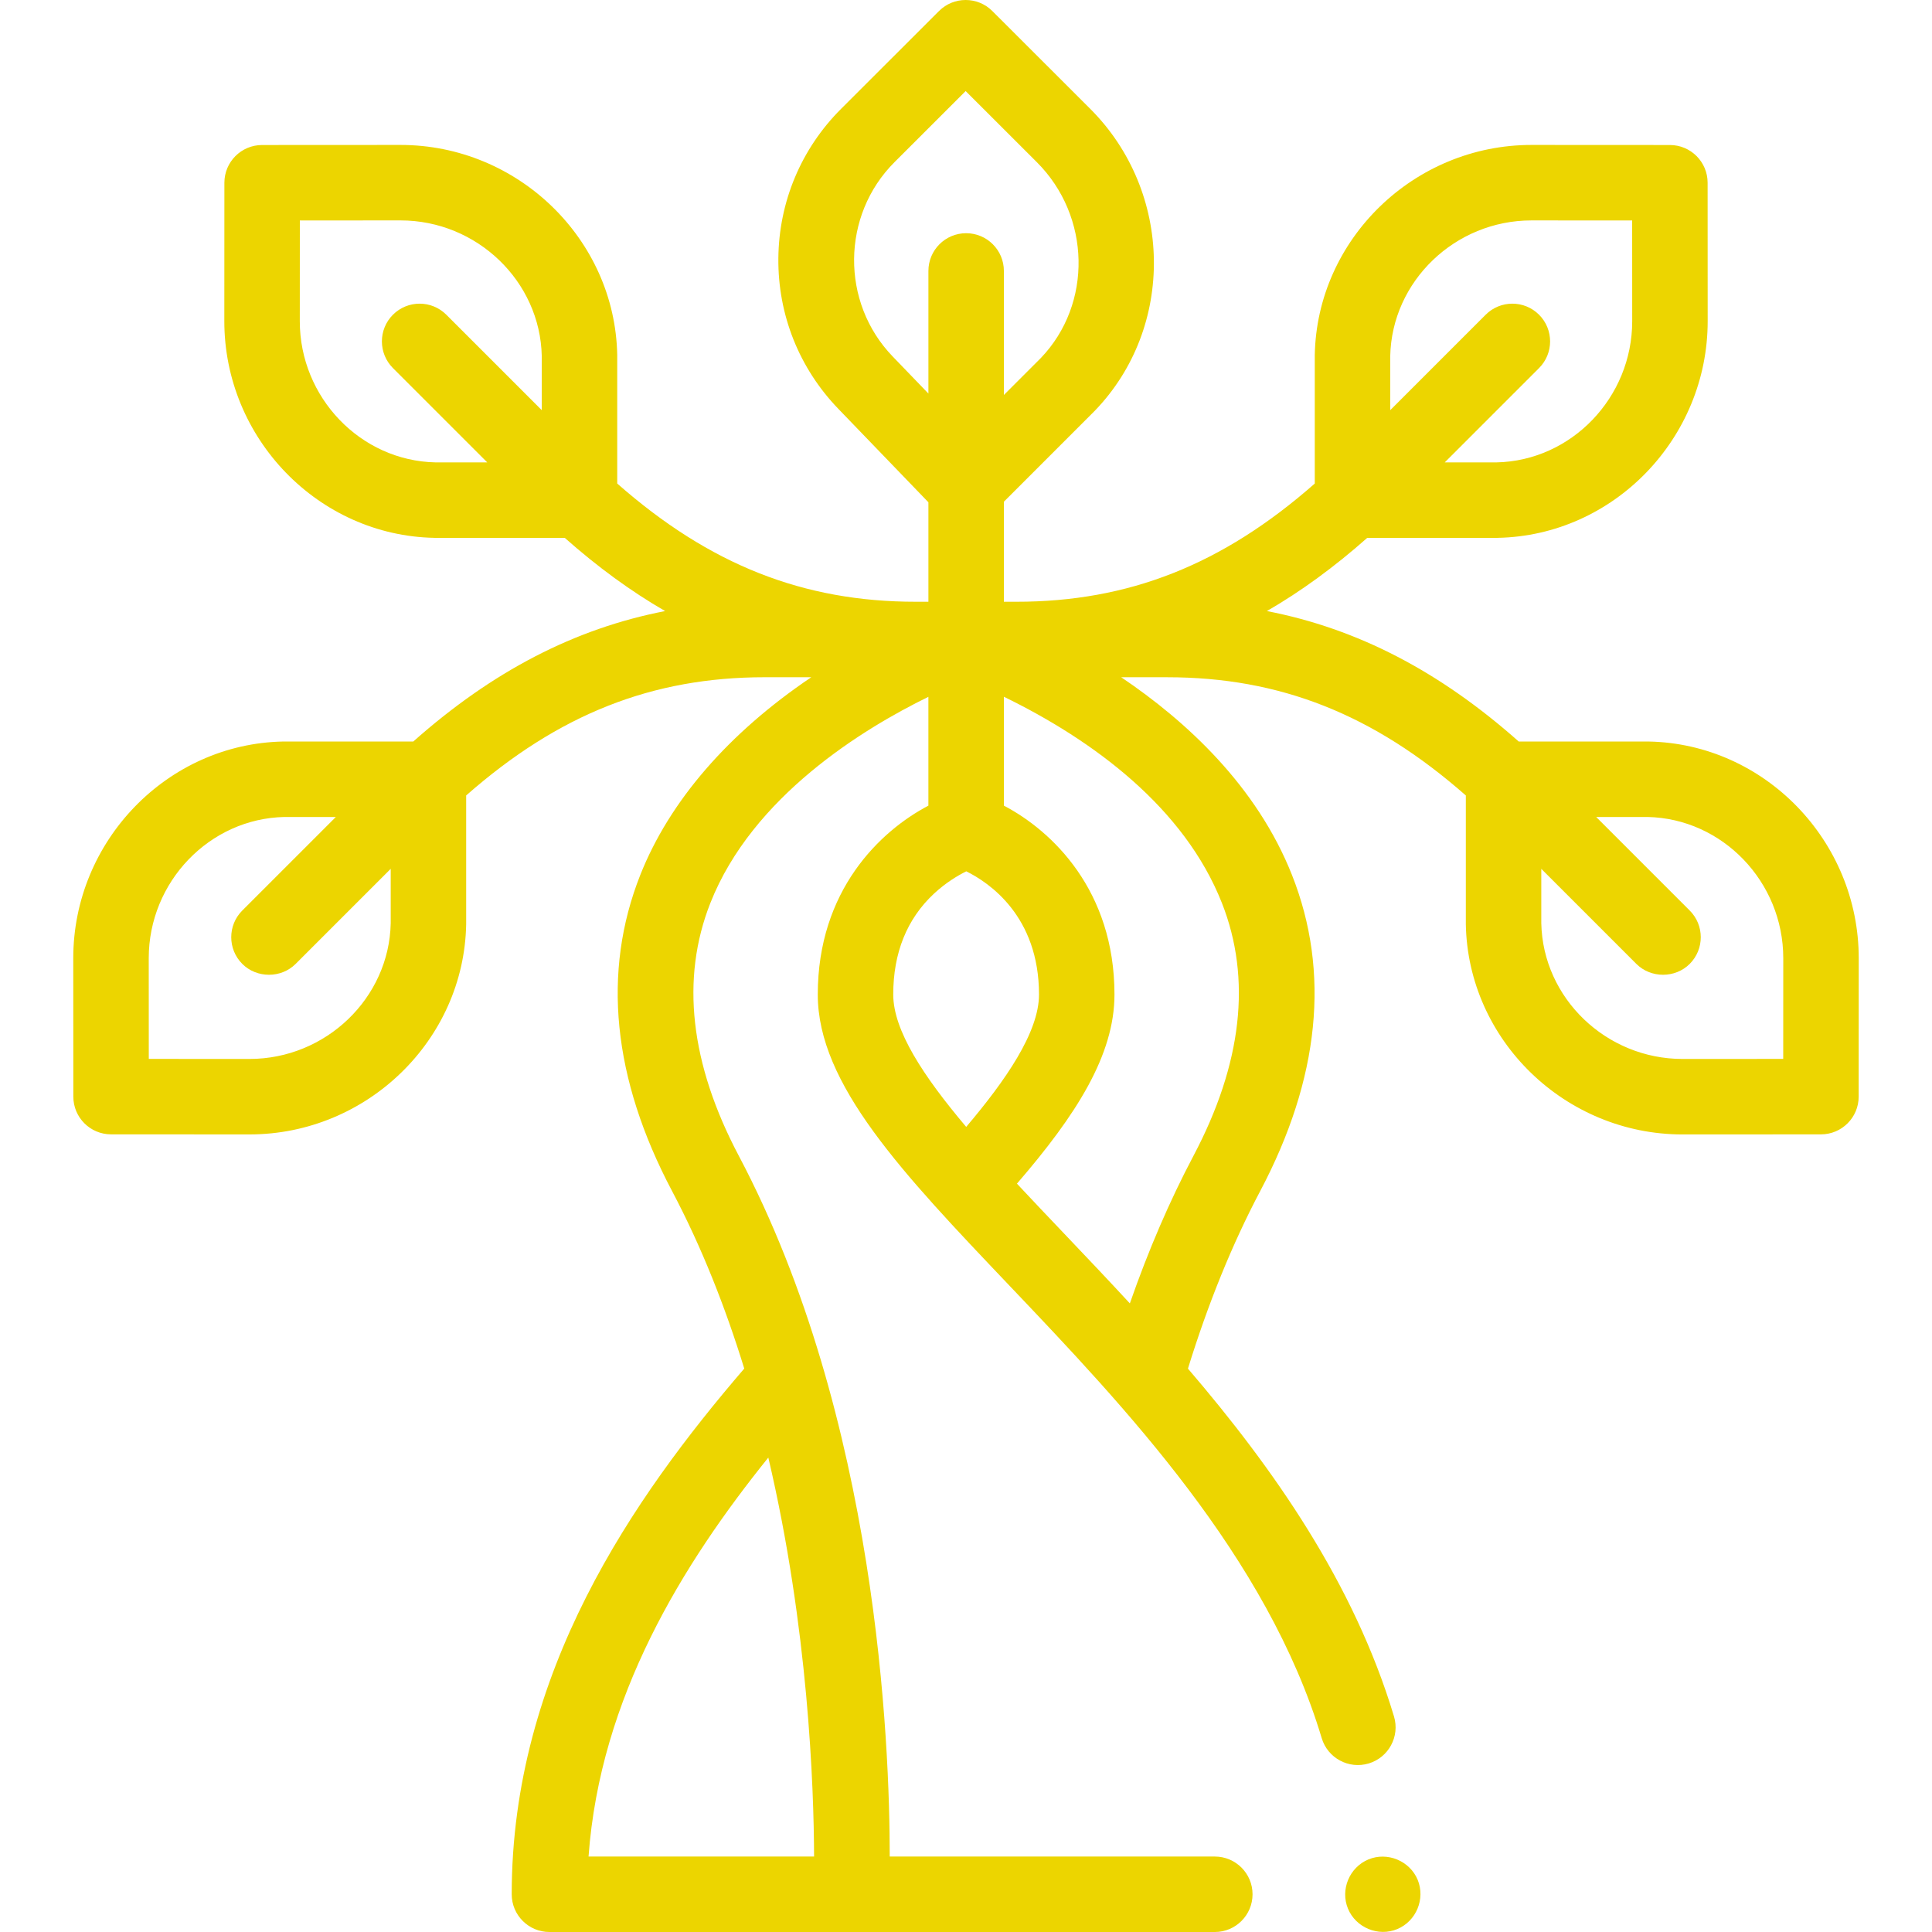 <svg xmlns="http://www.w3.org/2000/svg" version="1.1" xmlns:xlink="http://www.w3.org/1999/xlink" xmlns:svgjs="http://svgjs.com/svgjs" width="512" height="512" x="0" y="0" viewBox="0 0 512 512" style="enable-background:new 0 0 512 512" xml:space="preserve">
  <g>
    <g xmlns="http://www.w3.org/2000/svg">
      <g>
        <path d="m436.902 196.509c-.062-.001-.123-.002-.185-.002h-34.241c-20.975-18.613-42.753-29.921-66.741-34.568 9.072-5.242 17.904-11.699 26.6-19.403h34.353c.062 0 .123-.001.184-.002 30.718-.565 55.697-26.336 55.681-57.447l-.018-36.662c-.003-5.519-4.476-9.992-9.995-9.995l-36.663-.019c-.011 0-.018 0-.029 0-31.096 0-56.854 24.975-57.419 55.681-.001.062-.001.123-.001.185v33.867c-24.532 21.58-49.354 31.33-79.118 31.33h-3.271v-26.514l23.997-23.998c.043-.044.086-.088.129-.132 21.321-22.121 20.76-58.006-1.249-79.994l-25.939-25.911c-3.904-3.9-10.23-3.9-14.135 0l-25.937 25.912c-10.584 10.573-16.49 24.635-16.632 39.594-.142 14.96 5.499 29.131 15.881 39.902l23.883 24.778v26.362h-3.346c-29.764 0-54.586-9.75-79.118-31.33v-33.866c0-.062 0-.123-.001-.185-.566-30.708-26.321-55.681-57.419-55.681-.01 0-.02 0-.029 0l-36.663.019c-5.519.003-9.992 4.477-9.995 9.995l-.018 36.662c-.016 31.111 24.963 56.882 55.681 57.447.062.001.123.002.184.002h34.353c8.695 7.704 17.528 14.161 26.6 19.403-23.989 4.646-45.766 15.955-66.741 34.568h-34.243c-.062 0-.123.001-.185.002-30.718.566-55.697 26.337-55.681 57.447l.018 36.663c.003 5.519 4.476 9.992 9.995 9.995l36.663.019h.029c31.097 0 56.854-24.975 57.419-55.682.001-.061.001-.122.001-.184v-33.965c24.533-21.58 49.354-31.33 79.118-31.33h12.341c-21.949 14.798-37.579 32.842-45.323 52.412-10.186 25.742-7.347 53.928 8.437 83.774 7.914 14.965 14.171 30.949 19.121 47.026-29.466 34.296-61.626 80.563-61.626 139.316 0 5.522 4.477 10 10 10h176.329c5.523 0 10-4.478 10-10s-4.477-10-10-10h-86.153c.022-29.716-3.315-116.341-39.989-185.689-12.91-24.412-15.45-46.951-7.55-66.988 11.152-28.287 40.501-46.208 57.789-54.658v28.838c-12.794 6.712-29.316 22.451-29.316 50.057 0 23.76 22.396 47.297 50.75 77.097 30.454 32.007 68.354 71.84 82.8 119.971 1.588 5.29 7.163 8.286 12.453 6.703 5.29-1.588 8.291-7.163 6.703-12.453-10.623-35.391-32.027-65.837-54.607-92.183 5.323-17.231 11.743-33.043 19.141-47.036v.001c15.782-29.844 18.62-58.027 8.436-83.768-9.323-23.562-27.975-40.758-45.26-52.417h12.207c29.764 0 54.586 9.75 79.118 31.33v33.965c0 .062 0 .123.001.184.565 30.709 26.32 55.682 57.419 55.682h.029l36.663-.019c5.519-.003 9.992-4.477 9.995-9.995l.018-36.663c.013-31.113-24.965-56.883-55.683-57.45zm-233.291 189.763c10.615 45.153 12.069 87.399 12.128 105.728h-59.768c3.057-42.214 25-77.62 47.64-105.728zm202.236-327.86h.019l26.672.014.013 26.672c.01 20.25-16.116 37.026-35.963 37.439h-13.715l24.991-24.991c3.905-3.905 3.905-10.237 0-14.143-3.905-3.904-10.237-3.904-14.143 0l-25.295 25.295v-14.324c.414-19.842 17.18-35.962 37.421-35.962zm-169.293 36.043c-13.804-14.322-13.585-37.41.486-51.469l18.869-18.852 18.87 18.851c14.325 14.312 14.787 37.576 1.045 51.902l-9.787 9.788v-32.874c0-5.522-4.477-10-10-10s-10 4.478-10 10v32.492zm-157.106-9.358.013-26.672 26.672-.014h.019c20.239 0 37.007 16.122 37.421 35.962v14.325l-25.295-25.295c-3.905-3.904-10.237-3.904-14.143 0-3.905 3.905-3.905 10.237 0 14.143l24.991 24.991h-13.715c-19.848-.413-35.974-17.19-35.963-37.44zm-13.327 195.536c-.006 0-.013 0-.019 0l-26.672-.013-.013-26.673c-.01-20.249 16.115-37.025 35.963-37.439h13.619l-24.791 24.791c-3.905 3.905-3.905 10.237 0 14.143 3.841 3.84 10.3 3.842 14.142 0l25.193-25.193v14.421c-.414 19.841-17.18 35.963-37.422 35.963zm181.381-43.794c3.138-2.926 6.348-4.824 8.57-5.93 6.052 2.985 19.275 11.882 19.275 32.647 0 10.008-8.886 22.812-19.294 35.084-11.389-13.477-19.335-25.606-19.335-35.083 0-11.055 3.628-20.044 10.784-26.718zm76.324 2.487c7.899 20.037 5.359 42.573-7.549 66.982v.001c-6.31 11.934-11.954 25.035-16.854 39.104-5.887-6.383-11.726-12.52-17.447-18.533-4.335-4.557-8.512-8.946-12.475-13.2 15.735-18.221 25.846-34.077 25.846-50.123 0-27.607-16.518-43.345-29.309-50.057v-28.856c23.677 11.539 47.801 29.348 57.788 54.682zm148.744 41.294-26.672.014c-.007 0-.012 0-.019 0-20.24 0-37.008-16.123-37.421-35.964v-14.421l25.193 25.193c3.841 3.841 10.3 3.841 14.142 0 3.905-3.905 3.905-10.237 0-14.143l-24.791-24.791h13.619c19.848.414 35.973 17.19 35.963 37.439z" fill="#ecd500"></path>
        <path d="m375.699 498.169c-2.09-5.022-8.035-7.496-13.06-5.4-5.032 2.099-7.494 8.003-5.41 13.05 2.077 5.029 8.032 7.51 13.06 5.41 5.042-2.105 7.48-8.007 5.41-13.06z" fill="#ecd500"></path>
      </g>
    </g>
  </g>
</svg>